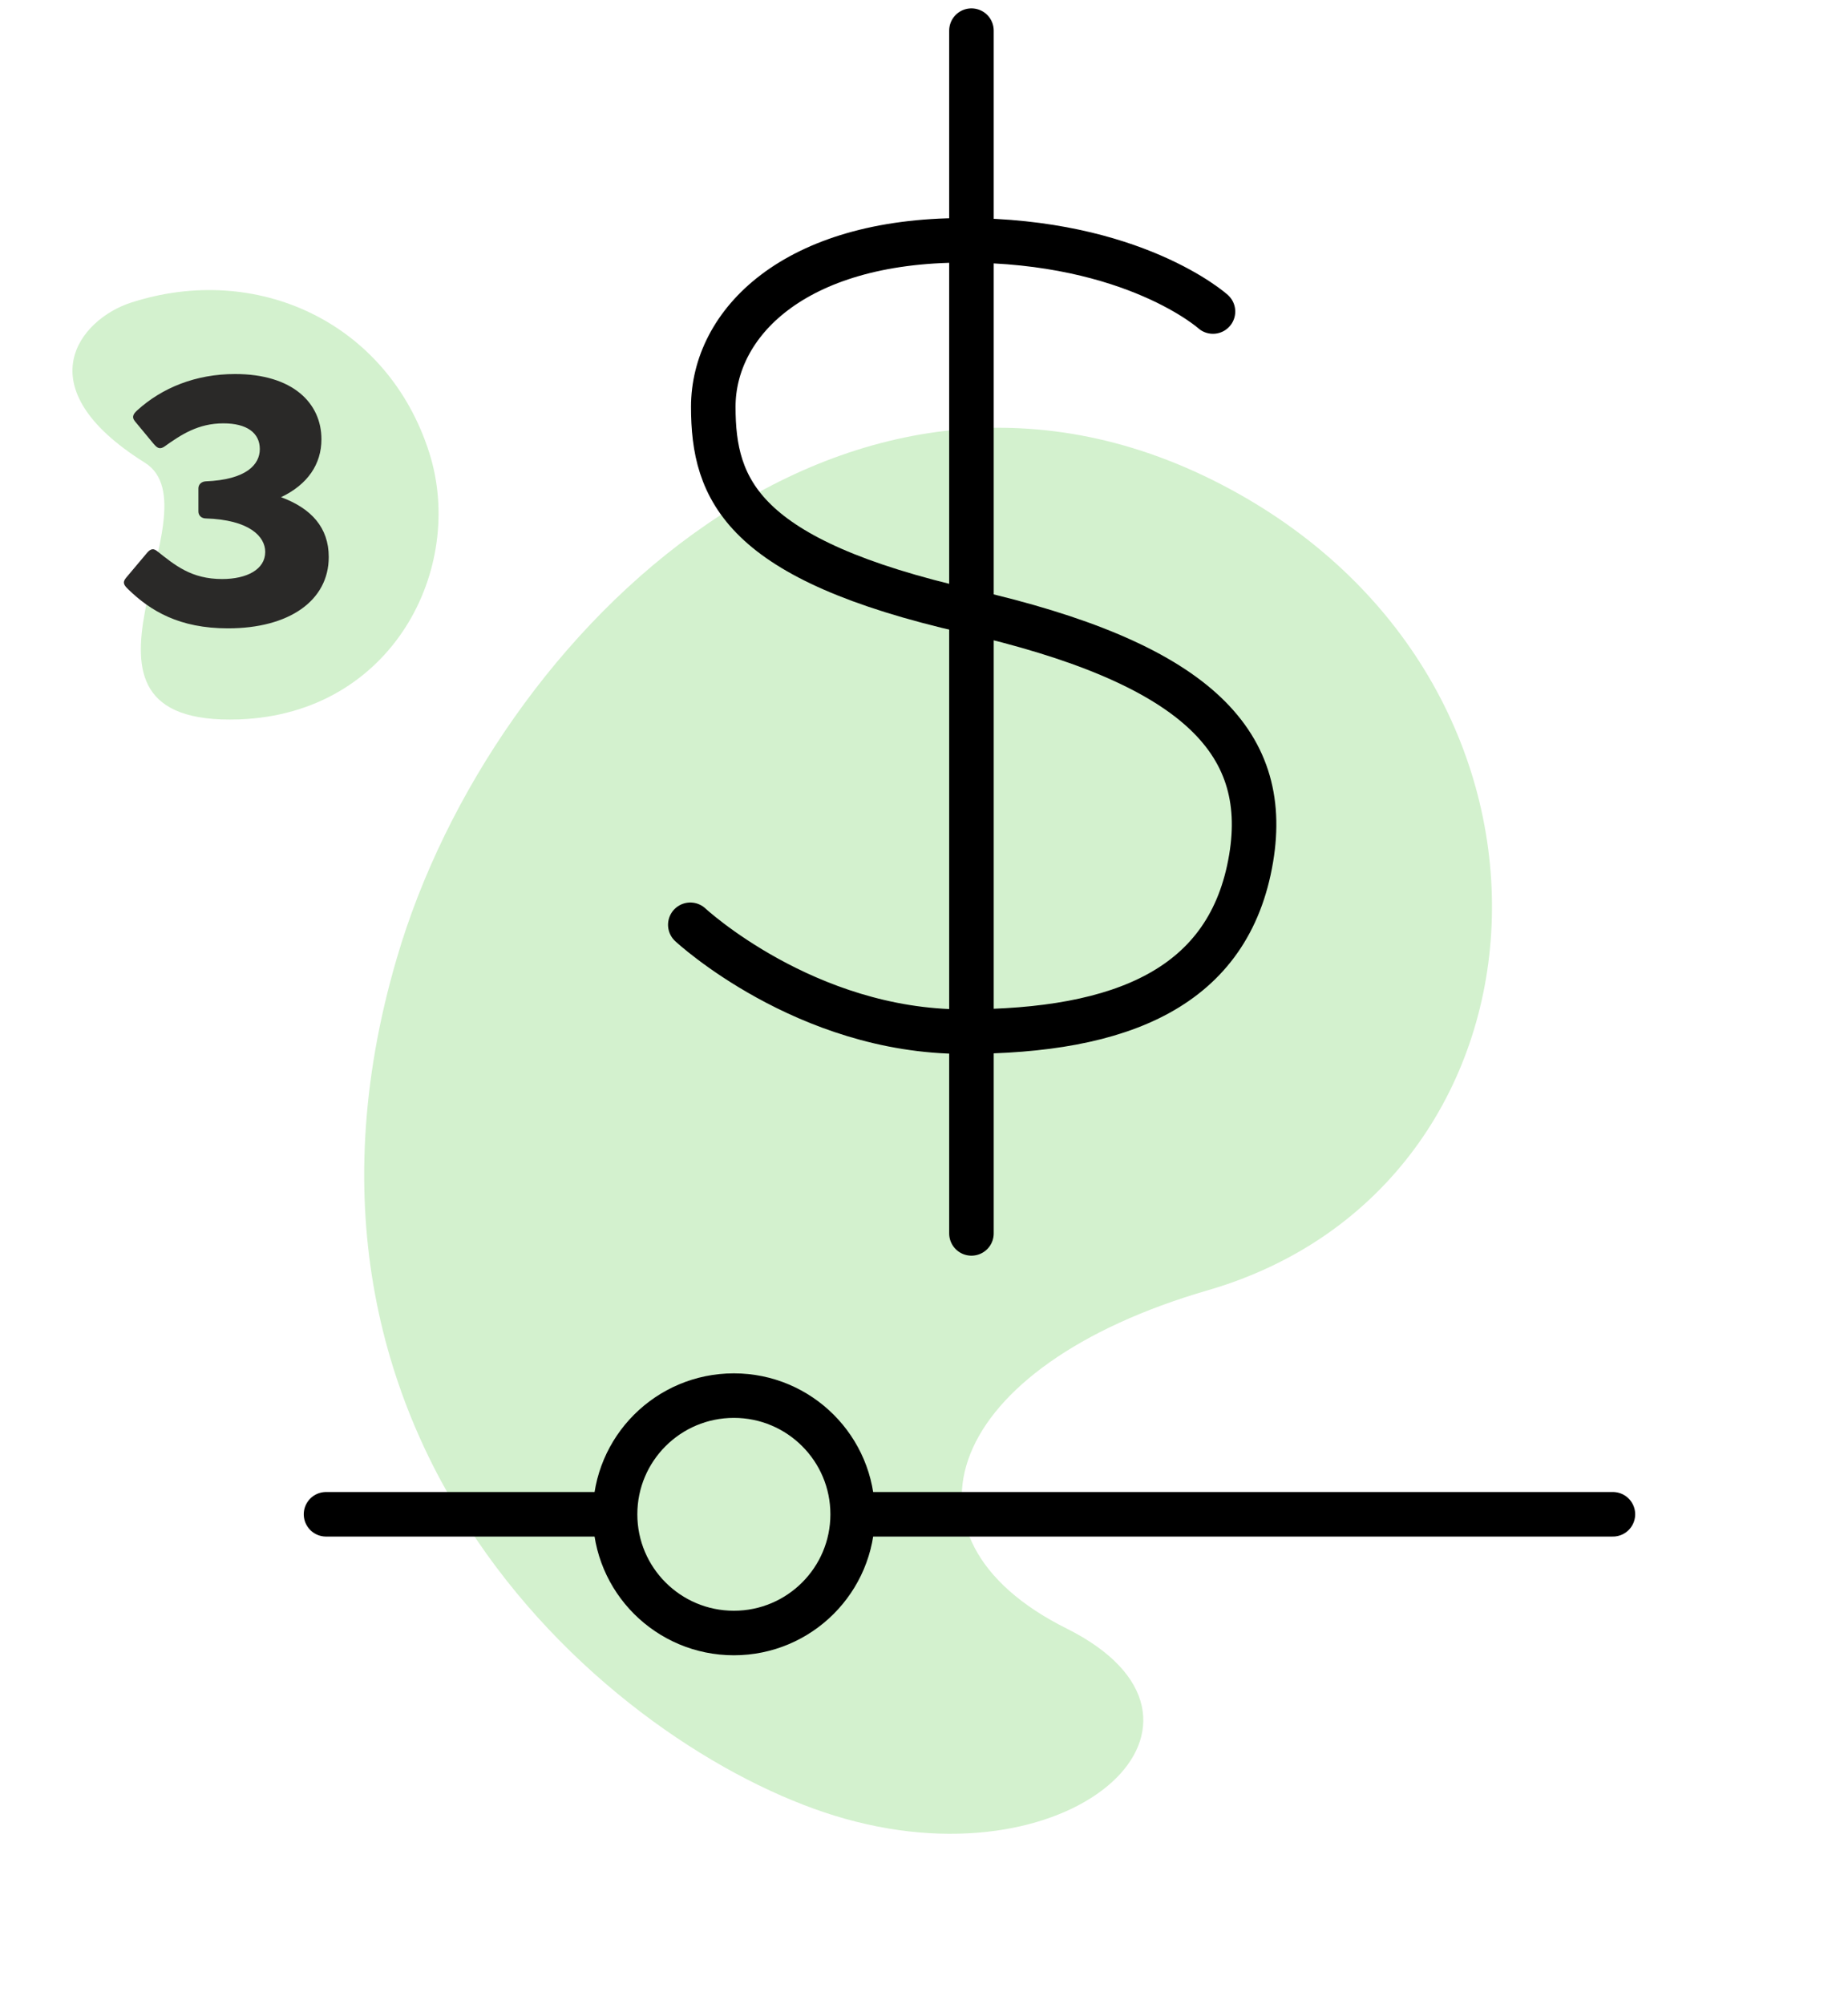 <svg width="83" height="90" viewBox="0 0 83 90" fill="none" xmlns="http://www.w3.org/2000/svg">
<path fill-rule="evenodd" clip-rule="evenodd" d="M19.28 20.334C20.923 25.5 17.645 32.064 10.739 32.309C1.717 32.629 9.899 22.902 6.503 20.779C1.066 17.379 3.6 14.334 5.874 13.595C11.508 11.764 17.41 14.457 19.28 20.334Z" fill="#D3F1CE"/>
<path d="M17.817 43.054C22.118 28.29 38.242 12.789 55.239 21.962C71.836 30.918 70.309 53.273 54.264 57.945C42.464 61.365 39.704 69.05 47.9 73.139C56.096 77.228 48.438 84.626 37.969 81.689C28.337 79.009 11.265 65.41 17.817 43.054Z" fill="#D3F1CE"/>
<path d="M54.479 13.992C54.479 13.992 50.922 10.794 43.275 10.794C35.628 10.794 32.036 14.541 32.036 18.272C32.036 22.004 33.316 25.135 43.453 27.445C53.59 29.755 57.079 33.238 56.193 38.548C55.225 44.355 50.389 46.333 43.275 46.333C36.162 46.333 31.004 41.535 31.004 41.535" stroke="black" stroke-width="2" stroke-miterlimit="10" stroke-linecap="round" stroke-linejoin="round"/>
<path d="M43.631 1.376V55.396" stroke="black" stroke-width="2" stroke-miterlimit="10" stroke-linecap="round" stroke-linejoin="round"/>
<path d="M72.441 68.011H38.612" stroke="black" stroke-width="2" stroke-miterlimit="10" stroke-linecap="round" stroke-linejoin="round"/>
<path d="M27.203 68.011H14.643" stroke="black" stroke-width="2" stroke-miterlimit="10" stroke-linecap="round" stroke-linejoin="round"/>
<path d="M32.961 73.343C35.907 73.343 38.296 70.956 38.296 68.012C38.296 65.067 35.907 62.681 32.961 62.681C30.014 62.681 27.625 65.067 27.625 68.012C27.625 70.956 30.014 73.343 32.961 73.343Z" stroke="black" stroke-width="2"/>
<path d="M12.623 22.33C13.816 21.763 14.437 20.849 14.437 19.729C14.437 18.109 13.154 16.799 10.557 16.799C8.784 16.799 7.277 17.421 6.175 18.419C6.013 18.568 5.886 18.712 6.066 18.928L6.886 19.918C7.052 20.116 7.169 20.206 7.389 20.053C8.136 19.522 8.897 19.014 10.036 19.014C11.084 19.014 11.669 19.441 11.669 20.17C11.669 20.863 11.066 21.547 9.23 21.619C9.046 21.633 8.911 21.759 8.911 21.934V22.974C8.911 23.149 9.046 23.279 9.23 23.284C11.219 23.343 11.912 24.108 11.912 24.787C11.912 25.575 11.088 26.006 9.977 26.006C8.6 26.006 7.867 25.395 7.056 24.751C6.845 24.584 6.715 24.692 6.557 24.886L5.652 25.962C5.477 26.177 5.59 26.303 5.761 26.47C6.764 27.442 8.056 28.221 10.242 28.221C12.97 28.221 14.765 26.988 14.765 25.017C14.765 23.698 13.986 22.834 12.623 22.33Z" fill="#2A2928"/>
</svg>
